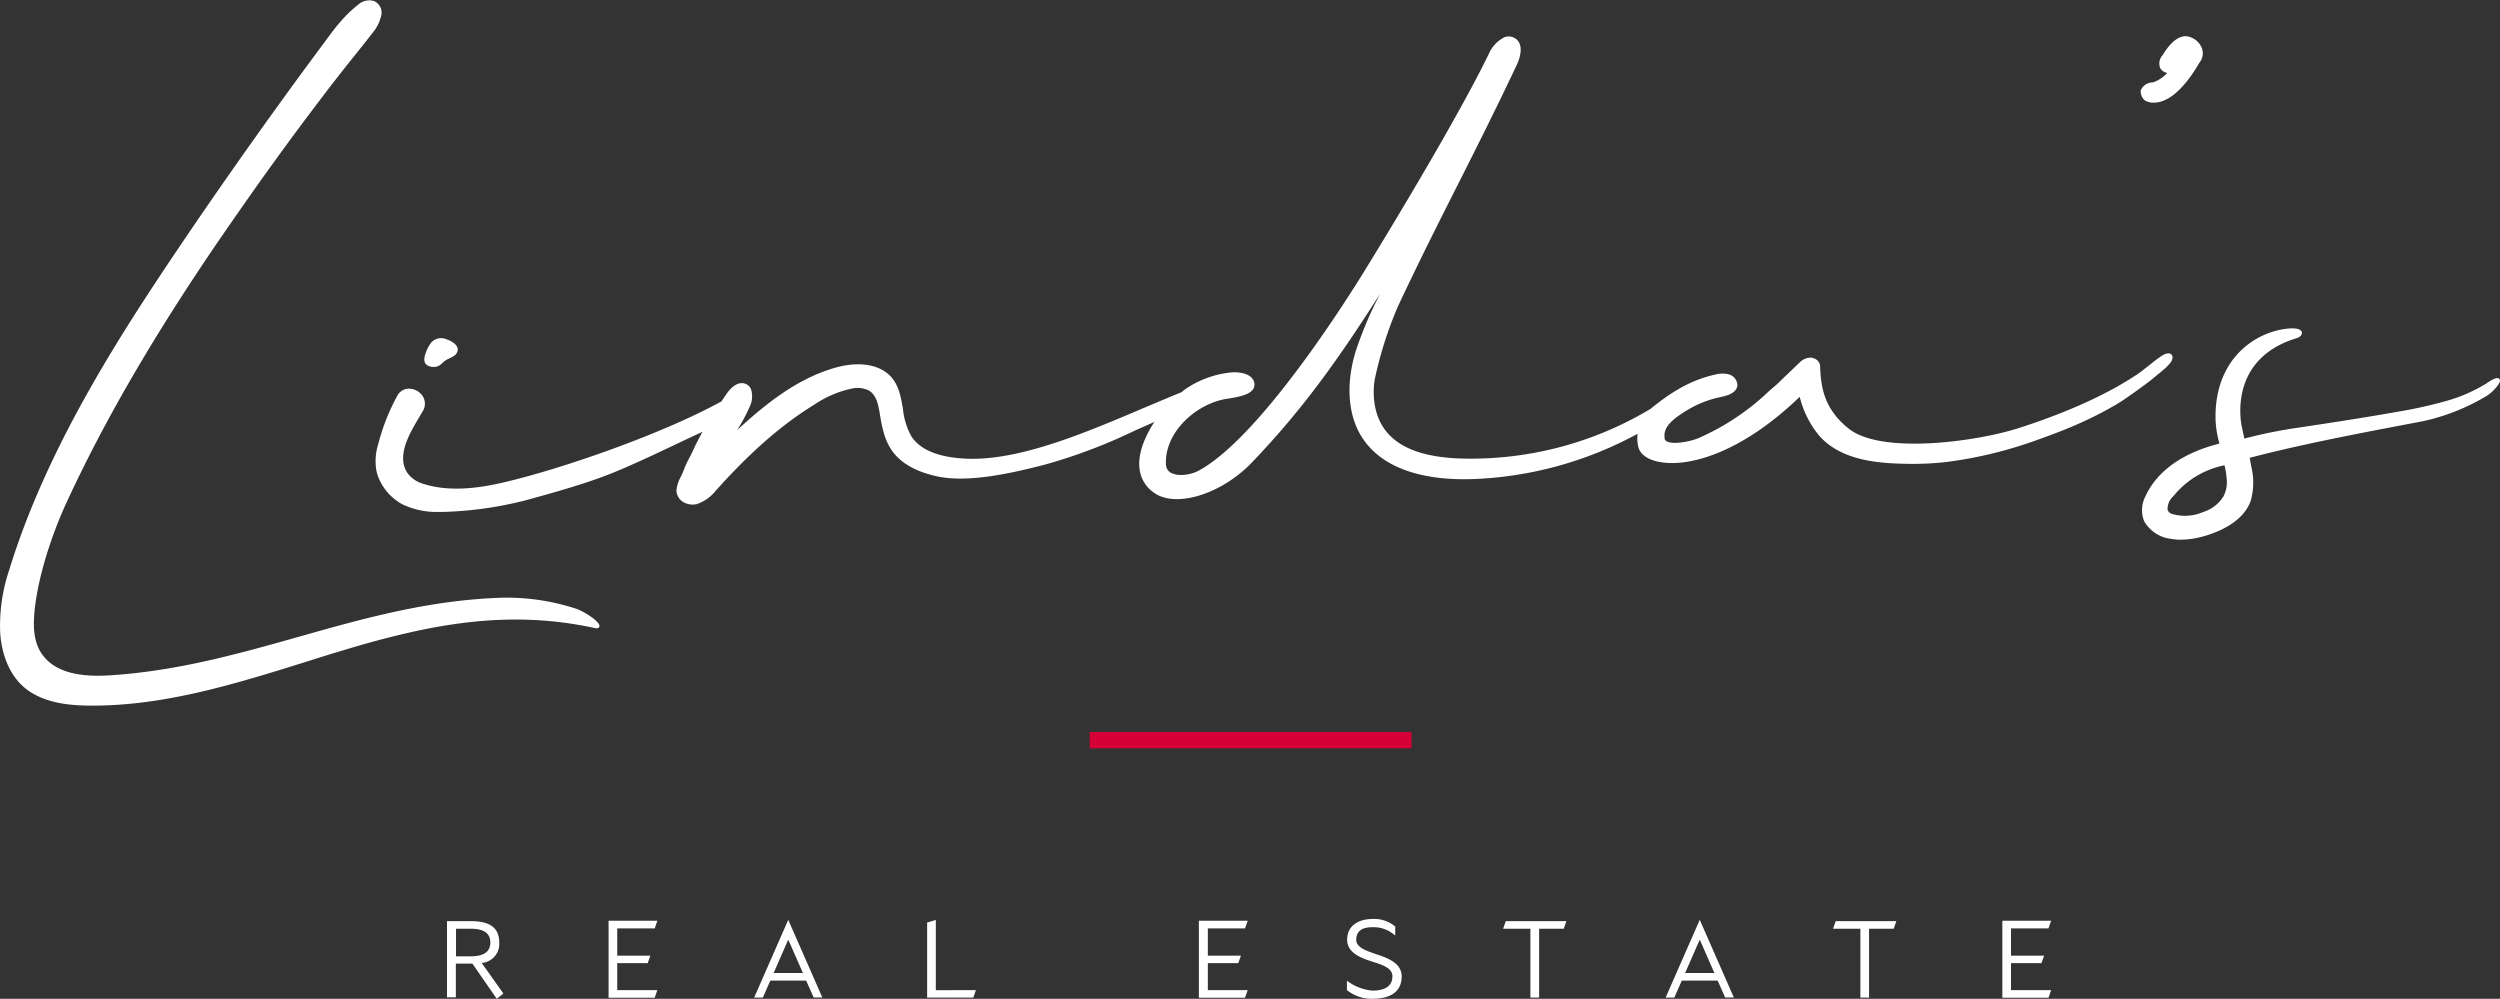 <svg id="Layer_1" data-name="Layer 1" xmlns="http://www.w3.org/2000/svg" viewBox="0 0 426.9 170.55"><rect x="0" y="0" width="426.9" height="170.55" fill="#333333" stroke="none"/><defs><style>.cls-1{fill:#fff;}.cls-2{fill:#d50037;}</style></defs><path class="cls-1" d="M-145,108.87a3.25,3.25,0,0,1-3,3.49l3.71,5.23-1.14.89-4.15-6h-2.83v5.75h-1.51V105.22h4C-147.29,105.22-145,105.89-145,108.87Zm-7.38,2.36h2.51c1.85,0,3.35-.53,3.35-2.36s-1.5-2.35-3.35-2.35h-2.51Z" transform="translate(230.25 52.07)"/><path class="cls-1" d="M-118,117l-.45,1.3h-7.88V105.16H-118l-.45,1.3h-6.4v4.66h5.66l-.46,1.28h-5.2V117Z" transform="translate(230.25 52.07)"/><path class="cls-1" d="M-92.59,115.38h-6.12l-1.28,2.9h-1.48L-95.65,105l5.82,13.26h-1.48Zm-3.06-7-2.49,5.7h5Z" transform="translate(230.25 52.07)"/><path class="cls-1" d="M-63.6,117l-.45,1.28h-7.88V105.46l1.48-.44v12Z" transform="translate(230.25 52.07)"/><path class="cls-1" d="M-17.19,117l-.46,1.3h-7.88V105.16h8.34l-.46,1.3H-24v4.66h5.65l-.46,1.28H-24V117Z" transform="translate(230.25 52.07)"/><path class="cls-1" d="M4.64,110.83c1.74.58,4.46,1.42,4.46,3.83s-1.64,3.82-5,3.82A6.7,6.7,0,0,1-.25,117v-1.61a8.45,8.45,0,0,0,4.34,1.7c2.48,0,3.43-1,3.43-2.47s-1.94-2-3.62-2.54-4.11-1.44-4.11-3.67c0-2.61,2.21-3.56,4.36-3.56A5.59,5.59,0,0,1,8,106.15v1.55a5.46,5.46,0,0,0-3.88-1.44c-1.77,0-2.78.64-2.78,2.19C1.37,109.73,3.1,110.3,4.64,110.83Z" transform="translate(230.25 52.07)"/><path class="cls-1" d="M32.57,106.52v11.76H31.08V106.52H26.42l.46-1.3H37.23l-.46,1.3Z" transform="translate(230.25 52.07)"/><path class="cls-1" d="M63.06,115.38H56.93l-1.27,2.9H54.17L60,105l5.82,13.26H64.34Zm-3.06-7-2.5,5.7h5Z" transform="translate(230.25 52.07)"/><path class="cls-1" d="M88.91,106.52v11.76H87.43V106.52H82.76l.46-1.3H93.57l-.45,1.3Z" transform="translate(230.25 52.07)"/><path class="cls-1" d="M120,117l-.45,1.3h-7.88V105.16H120l-.45,1.3h-6.4v4.66h5.65l-.45,1.28h-5.2V117Z" transform="translate(230.25 52.07)"/><rect class="cls-2" x="186.07" y="124.99" width="54.96" height="2.8"/><path class="cls-1" d="M-131.74,51.92A38,38,0,0,0-144.67,50c-12.45.41-23.69,3.59-34.57,6.67-10.22,2.88-20.78,5.87-32.38,6.59-5.77.35-9.52-.84-11.48-3.66-1.12-1.61-1.54-3.76-1.3-6.76.5-6.33,3.13-13.9,5.41-18.88,6.64-14.45,15.61-29.79,27.43-46.89,1.53-2.22,3.08-4.43,4.63-6.63,2.07-2.93,4.15-5.81,6.17-8.56,1.86-2.53,3.88-5.21,6.34-8.45,1.54-2,3.15-4.06,4.71-6,1-1.24,2-2.47,2.94-3.72a7.07,7.07,0,0,0,1.65-3.27,2.15,2.15,0,0,0-1.32-2.35,2.83,2.83,0,0,0-2.61.61,21,21,0,0,0-2,1.78,32,32,0,0,0-2.88,3.44c-8.74,11.71-17.32,23.78-25.51,35.89-10.8,16-22.86,34.76-29.23,55.42a29.79,29.79,0,0,0-1.55,10.7c.15,2.5,1,7.1,4.62,9.79,3.19,2.35,7.43,2.68,10.77,2.7h.44c12.5,0,24.69-3.82,36.47-7.5,2-.64,4-1.27,6.06-1.88,15.27-4.63,28.46-7.06,43.2-3.86.54.13.71-.08.76-.26C-127.66,54.11-130.57,52.34-131.74,51.92Z" transform="translate(230.25 52.07)"/><path class="cls-1" d="M-157.22,10.35a2.11,2.11,0,0,0,1,.24h.13a1.83,1.83,0,0,0,1-.34,6,6,0,0,0,.46-.4,3,3,0,0,1,.64-.49l.42-.21a4.87,4.87,0,0,0,.81-.43,1.4,1.4,0,0,0,.68-1.07c0-1-1.37-1.61-2-1.81a2.25,2.25,0,0,0-2.5.55,5.4,5.4,0,0,0-.84,1.46C-157.62,8.38-158.25,9.78-157.22,10.35Z" transform="translate(230.25 52.07)"/><path class="cls-1" d="M136.61-34.67a2.15,2.15,0,0,0,.93.13c1.73,0,4.47-1.18,7.74-6.75l.25-.36a2.54,2.54,0,0,0,0-2.63A3.27,3.27,0,0,0,143-45.89c-1.32,0-2.65,1.08-3.94,3.21a2.12,2.12,0,0,0-.44,2.22,1.67,1.67,0,0,0,1.22.84A6.11,6.11,0,0,1,137.41-38a2.3,2.3,0,0,0-2.09,1.3,2,2,0,0,0,.36,1.43A1.52,1.52,0,0,0,136.61-34.67Z" transform="translate(230.25 52.07)"/><path class="cls-1" d="M138.06,12q.62-.49,1.2-1l.09-.07a7.67,7.67,0,0,0,.58-.56l.14-.16a3.25,3.25,0,0,0,.44-.54c.43-.75.14-1.12,0-1.24a.63.63,0,0,0-.35-.15,1.79,1.79,0,0,0-1,.25,4.53,4.53,0,0,0-.53.33l-.72.52-1.13.89-.53.42c-.49.39-1,.79-1.53,1.15-5,3.34-11.67,6.4-20,9.11-7.56,2.46-23.82,4.61-29.33.14-3.8-3.08-4.68-6.38-4.83-10.4a1.52,1.52,0,0,0-1.24-1.61L79.13,9a2.68,2.68,0,0,0-1.93.69l-4.1,3.93-1.29,1.11a41.35,41.35,0,0,1-12,8c-1.47.62-4.31,1.15-5.41.58a.68.68,0,0,1-.4-.47l0-.17c-.29-2,1.77-3.36,3.42-4.44l.14-.08a18.28,18.28,0,0,1,6-2.42c.89-.19,2.74-.6,2.87-2a2,2,0,0,0-1.48-1.88,4.74,4.74,0,0,0-2.34.05c-4.53,1-8,3.39-11,5.84a59.59,59.59,0,0,1-32.88,8.47c-6.09-.28-10.14-1.84-12.39-4.77S4.17,14.69,4.5,12.72A66.39,66.39,0,0,1,8.43.32c3.51-7.5,6.89-14.19,10.16-20.67S25.24-33.54,28.76-41c1-2.19.87-3.91-.42-4.6a2,2,0,0,0-1.61-.14A5.59,5.59,0,0,0,24-42.91C18-30.52,3.38-6.83,3.23-6.59S-13.94,22-25.55,28.29c-1.32.72-3.51,1.06-4.74.37a1.61,1.61,0,0,1-.86-1.42c-.27-5.53,5.16-10.32,10.21-11.18l.45-.07c1.85-.3,4.65-.75,4.44-2.56-.18-1.51-2.08-2-3.77-1.92a16.7,16.7,0,0,0-8,2.86c-.16.11-.31.24-.46.36l-.23.18c-2.11.85-4.26,1.77-6.54,2.73-9.86,4.19-21,8.93-30,8.62-4.83-.18-8.05-1.47-9.58-3.83a12.13,12.13,0,0,1-1.43-4.66c-.34-2-.69-4.06-2.12-5.59-2-2.08-5.56-2.61-9.65-1.4-6.52,1.92-11.84,6.27-16.54,10.59a29.72,29.72,0,0,0,2.11-3.93,4,4,0,0,0,.25-3.05,1.66,1.66,0,0,0-1-.94c-1-.35-2.14.26-3.15,1.71-.31.44-.61.88-.9,1.31-9.88,5.46-26.87,11.41-37,13.79-3.67.87-9.11,1.84-13.94.28a5,5,0,0,1-2.75-1.95c-1.8-2.9.46-6.7,2.12-9.47l.55-.94a2.42,2.42,0,0,0,.07-2.51,2.85,2.85,0,0,0-2.39-1.37h0a2.25,2.25,0,0,0-2,1.19,35.9,35.9,0,0,0-3.26,8.27,9.69,9.69,0,0,0-.34,4.4,7.06,7.06,0,0,0,.6,1.82l.12.24A9.13,9.13,0,0,0-161.63,34a13.42,13.42,0,0,0,5.75,1.35c.39,0,.81,0,1.24,0a64.09,64.09,0,0,0,14.2-2c3.62-1,8.31-2.28,12.51-3.79,3.83-1.37,8.66-3.66,12.92-5.68,1.68-.8,3.29-1.56,4.73-2.22-.17.3-.34.61-.5.92-.35.66-.7,1.33-1,2s-.65,1.35-1,2-.6,1.37-.89,2.06c-.1.23-.21.47-.33.71a6.16,6.16,0,0,0-.74,2.29,2.4,2.4,0,0,0,1.48,2.18,3.15,3.15,0,0,0,2,.19A7.09,7.09,0,0,0-108,31.69C-102,25-96.64,20.36-91.16,17a18.14,18.14,0,0,1,6.29-2.7,4.39,4.39,0,0,1,3,.32c1.24.75,1.59,2.32,1.84,3.86.35,2.12.74,4.51,2.13,6.45,1.5,2.11,4.09,3.57,7.7,4.35,5.25,1.12,12.56-.5,18.33-2a91.5,91.5,0,0,0,15.36-5.8c1.16-.52,2.27-1,3.39-1.51-1.05,1.61-3,5-2.52,8.19A5.72,5.72,0,0,0-33.29,32c3.67,2.76,11.48.4,16.72-5C-7.51,17.58-1.22,8.52,5.4-1.88l-.1.21A65.59,65.59,0,0,0,1.22,8C-.58,14,0,19.56,2.82,23.33,7.06,29,15.18,29.94,21.24,29.74A63.64,63.64,0,0,0,49.39,22a6.24,6.24,0,0,0,.17,2.44c.32,1,1.37,1.84,3,2.25,4.81,1.23,14.07-.94,24.51-11a16.72,16.72,0,0,0,2.82,6,10.9,10.9,0,0,0,1.94,2c3.81,3,9.2,3.43,14.46,3.45a50.53,50.53,0,0,0,6-.34,72.5,72.5,0,0,0,15.65-3.86c1.59-.57,2.88-1.06,4.07-1.53a66.22,66.22,0,0,0,8.58-4.1l.35-.2c.44-.26.86-.53,1.29-.8l1.44-1c.51-.35,1-.71,1.51-1.08s1-.73,1.5-1.11S137.6,12.39,138.06,12Z" transform="translate(230.25 52.07)"/><path class="cls-1" d="M196.39,12.53c-.22-.09-.66-.09-2.07.88l-.07.05a27.11,27.11,0,0,1-7,3,78.15,78.15,0,0,1-7.71,1.72c-5.68,1-11.36,1.89-17.16,2.75A82.49,82.49,0,0,0,153,22.82c-.09-.41-.37-1.66-.46-2.13-.24-1.17-2-11.54,9.34-15,.63-.19,1-.58.94-1,0-.18-.27-.77-1.94-.68-5.3.27-13.09,4.66-12.8,15.65a17.49,17.49,0,0,0,.66,4l-1.32.38c-5.56,1.66-9.46,4.63-11.29,8.59a5.07,5.07,0,0,0-.24,4.31,6.1,6.1,0,0,0,4.56,3,9.54,9.54,0,0,0,1.71.15,15.23,15.23,0,0,0,4.31-.71c2.3-.7,6.35-2.38,7.61-5.93a11.43,11.43,0,0,0,.1-5.84l-.27-1.5c8.55-2.25,18.4-4.13,27.09-5.78l.72-.14a35.61,35.61,0,0,0,12.8-4.75c1-.67,2.24-2.08,2.12-2.6A.41.41,0,0,0,196.39,12.53ZM150,30a5.22,5.22,0,0,1-.56,2.67A6.27,6.27,0,0,1,146,35.35a7.79,7.79,0,0,1-5.3.35,1.14,1.14,0,0,1-.82-.72,3,3,0,0,1,1-2.33A15.09,15.09,0,0,1,145.21,29a15.29,15.29,0,0,1,4.39-1.62A14.36,14.36,0,0,1,150,30Z" transform="translate(230.25 52.07)"/></svg>